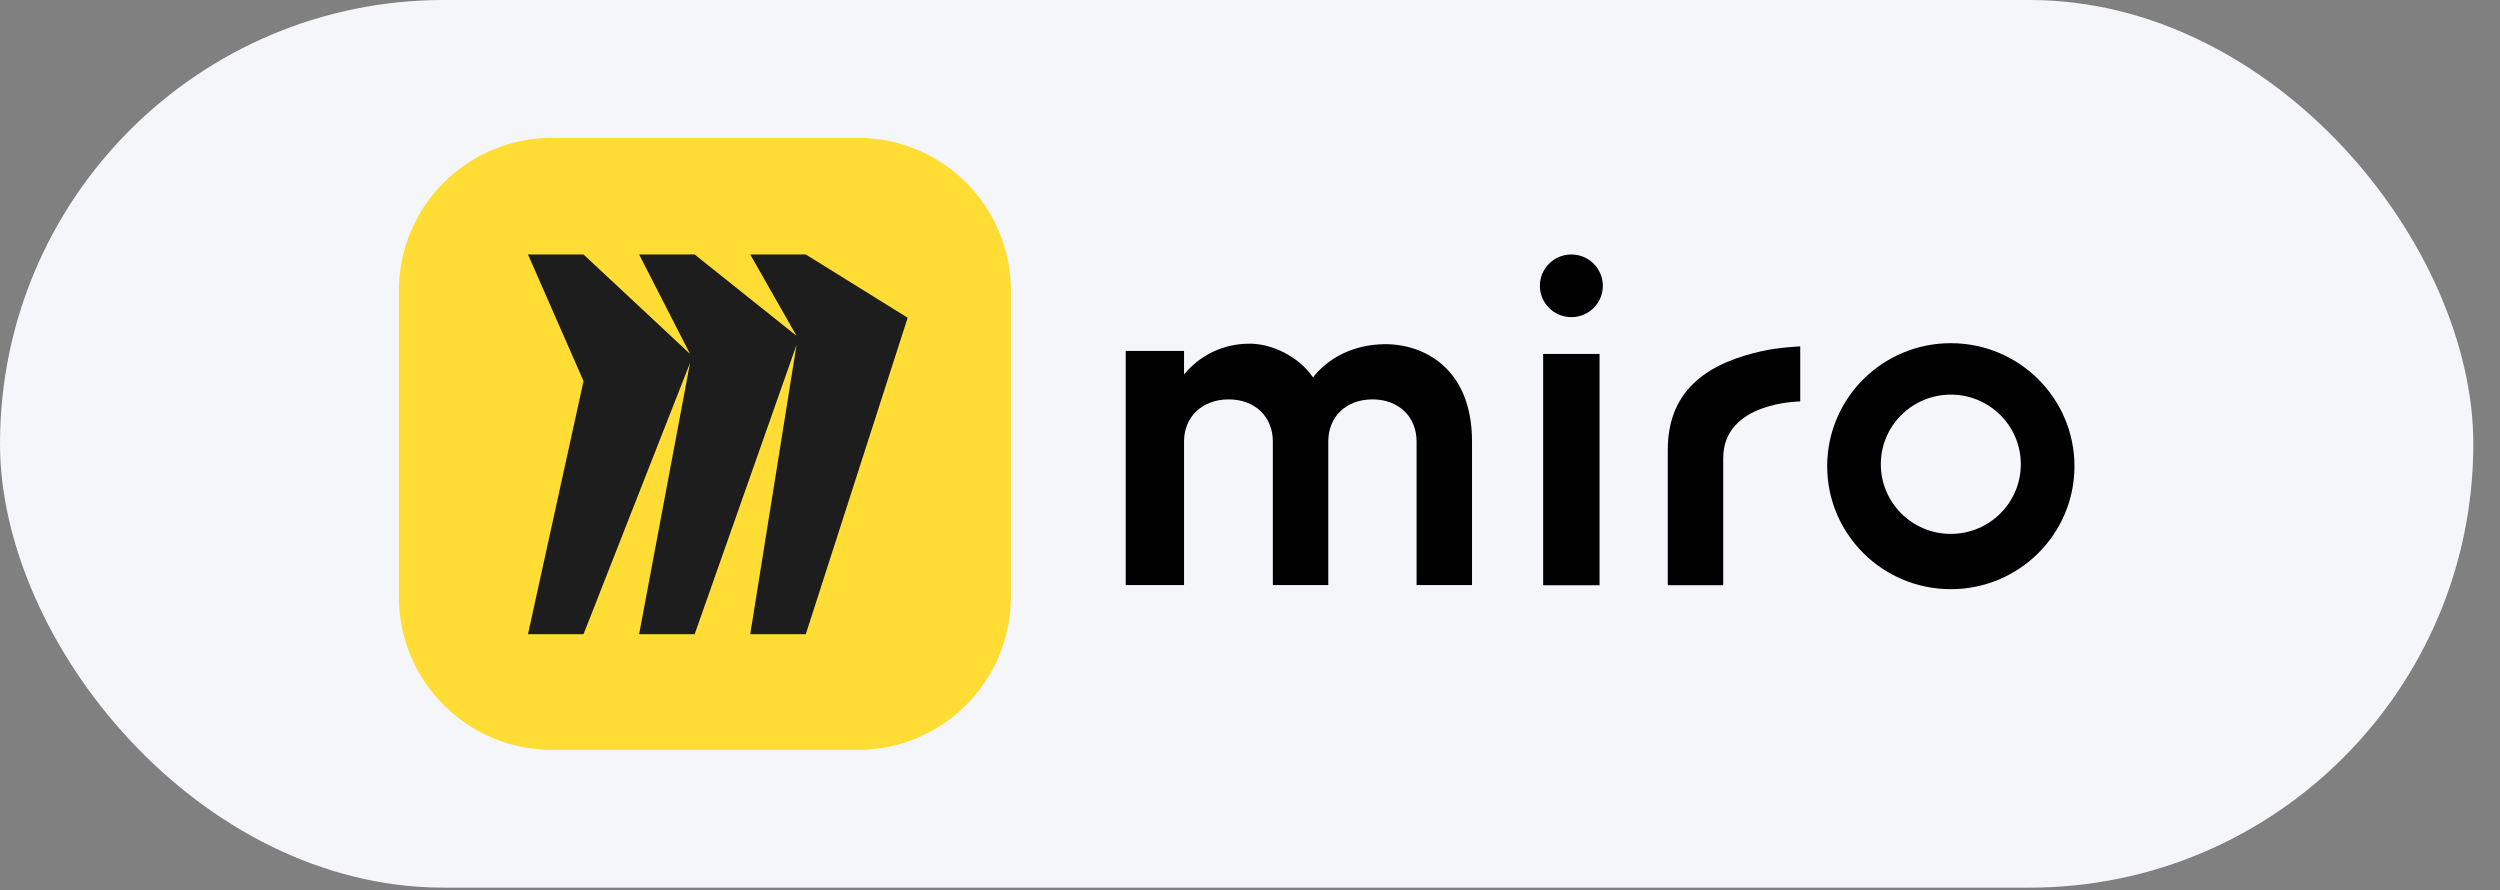 <svg xmlns="http://www.w3.org/2000/svg" width="73" height="26" viewBox="0 0 73 26" fill="none"><rect x="0" y="0" width="73" height="26" fill="#808080" stroke="none"/><rect width="72.221" height="25.919" rx="12.96" fill="#F4F6FA"></rect><path d="M48.699 13.136V17.088H50.318V13.378C50.318 11.726 52.567 11.723 52.567 11.723V10.114C52.567 10.114 51.938 10.142 51.441 10.254C50.033 10.571 48.699 11.267 48.699 13.136Z" fill="black"></path><path d="M36.493 10.035C37.124 10.035 37.911 10.393 38.34 11.02C38.784 10.45 39.515 10.064 40.418 10.05C41.564 10.035 42.983 10.748 42.983 12.89V17.084H41.364V12.889C41.364 12.175 40.848 11.662 40.075 11.662C39.302 11.662 38.786 12.175 38.786 12.889V17.083H37.167V12.889C37.167 12.175 36.651 11.662 35.878 11.662C35.104 11.662 34.574 12.175 34.574 12.889V17.083H32.871V10.247H34.574V10.934C35.033 10.378 35.706 10.035 36.494 10.035H36.493V10.035Z" fill="black"></path><path d="M46.707 10.335V17.089H45.06V10.335H46.707Z" fill="black"></path><path d="M45.883 9.261C46.392 9.261 46.803 8.851 46.803 8.345C46.803 7.84 46.391 7.431 45.883 7.431C45.376 7.431 44.964 7.84 44.964 8.345C44.964 8.851 45.375 9.261 45.883 9.261Z" fill="black"></path><path d="M56.964 10.021C54.97 10.021 53.354 11.629 53.354 13.613C53.354 15.596 54.97 17.204 56.964 17.204C58.958 17.204 60.574 15.596 60.574 13.613C60.574 11.629 58.958 10.021 56.964 10.021ZM56.964 15.59C55.835 15.59 54.92 14.679 54.92 13.556C54.92 12.433 55.835 11.523 56.964 11.523C58.093 11.523 59.008 12.433 59.008 13.556C59.008 14.679 58.093 15.59 56.964 15.59Z" fill="black"></path><path d="M11.647 8.492C11.647 6.024 13.648 4.024 16.115 4.024H25.051C27.519 4.024 29.519 6.024 29.519 8.492V17.428C29.519 19.896 27.518 21.896 25.051 21.896H16.115C13.648 21.896 11.647 19.895 11.647 17.428V8.492Z" fill="#FFDD34"></path><path fill-rule="evenodd" clip-rule="evenodd" d="M23.529 7.431H21.907L23.259 9.807L20.284 7.431H18.662L20.149 10.334L17.039 7.431H15.417L17.039 11.127L15.417 18.518H17.039L20.149 10.599L18.662 18.518H20.284L23.259 10.071L21.907 18.518H23.529L26.504 9.278L23.529 7.431Z" fill="#1D1D1E"></path></svg>